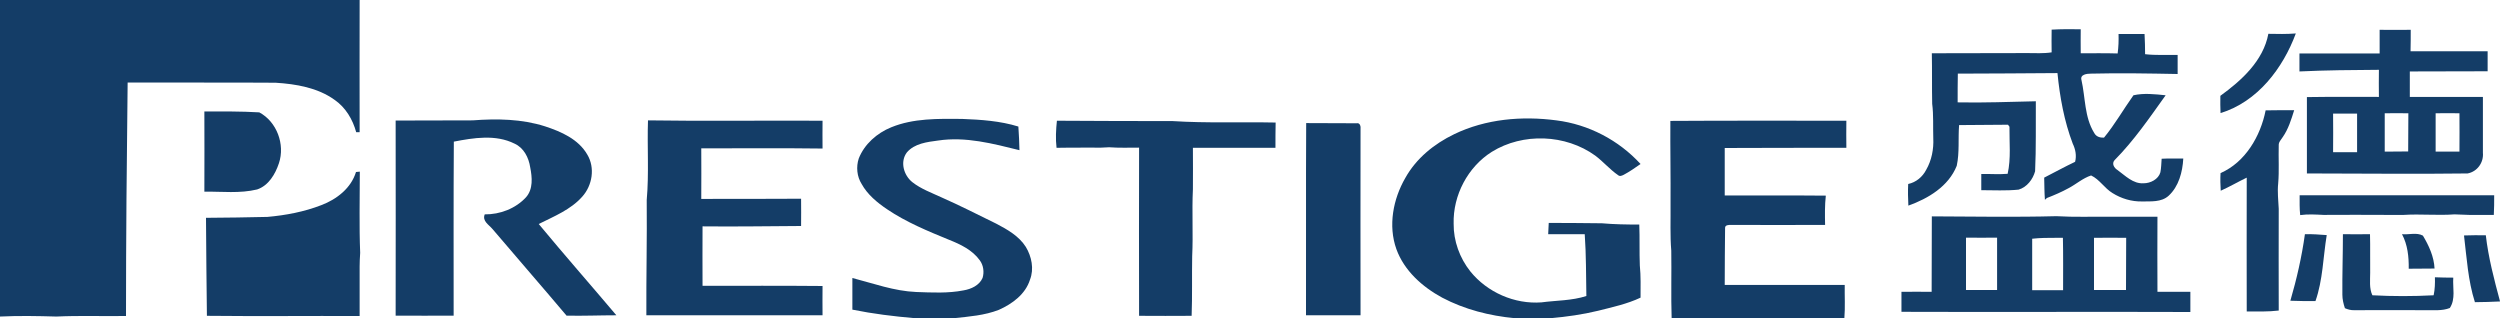 <svg version="1.2" xmlns="http://www.w3.org/2000/svg" viewBox="0 0 1375 175" width="1375" height="175">
	<title>logosdasd (1)-svg</title>
	<style>
		.s0 { fill: #143d67 } 
	</style>
	<g id="#143d67ff">
		<path id="Layer" class="s0" d="m0 0h197.8c0 24.2-0.1 48.4 0 72.7-0.4 0-1.4 0-1.9 0-1.9-7-5.8-13.6-11.9-17.8-9.3-6.7-21.2-8.7-32.4-9.4-27.1-0.2-54.3 0-81.4-0.1-0.5 42.8-0.9 85.6-0.9 128.4-12.8 0.2-25.6-0.3-38.3 0.3-10.3-0.3-20.7-0.5-31 0z"/>
		<path id="Layer" class="s0" d="m1128.4 16.3c5.3-0.3 10.7-0.3 16-0.2 0 4.4-0.1 8.8 0 13.2 6.8 0 13.5-0.1 20.3 0.1 0.5-3.6 0.6-7.2 0.5-10.7q7.2 0 14.3 0c0.2 3.7 0.3 7.4 0.3 11.1 5.9 0.7 11.9 0.3 17.9 0.4q0 5.3 0 10.5c-15.9-0.3-31.8-0.6-47.7-0.2-2.1 0-6.1 0.4-5.2 3.5 2.2 9.7 1.6 20.4 7 29.1 1.1 2.1 3.2 2.7 5.4 2.6 6-7.3 10.7-15.6 16.2-23.3 5.7-1.3 11.9-0.6 17.7 0-8.8 12.3-17.4 24.9-28.1 35.7-1.7 1.9-0.2 4.3 1.6 5.4 4.3 3.1 8.6 7.7 14.4 7.3 3.8 0 8.1-2.2 9.2-6 0.5-2.5 0.5-5 0.7-7.5 3.9-0.2 7.9-0.1 11.9-0.1-0.4 7.4-2.5 15.4-8.1 20.5-4 3.6-9.7 3-14.7 3.1-5.7 0.1-11.3-1.6-16.1-4.6-4.5-2.7-7.1-7.5-11.8-9.7-4.6 1.5-8.2 4.8-12.4 7-3.8 2.1-7.8 3.8-11.9 5.4-0.3 0.3-0.8 0.8-1.1 1-0.3-4-0.3-8.1-0.4-12.2 5.7-2.9 11.3-6 17-8.7 0.9-3.4 0.2-6.9-1.3-10-4.7-12.4-7.1-25.6-8.4-38.8-18.3 0.2-36.6 0.2-54.8 0.3-0.1 5.3-0.1 10.5-0.1 15.8 14.4 0.3 28.7-0.3 43-0.6-0.1 12.8 0.2 25.7-0.4 38.5-1.2 4.4-4.5 8.8-9.1 10.1-6.8 0.7-13.7 0.3-20.5 0.3q0-4.4 0-8.9c4.8-0.1 9.7 0.3 14.5-0.1 1.9-8.5 0.9-17.3 1-25.9-0.2-0.3-0.6-0.8-0.8-1.1-9 0.1-18 0.1-26.9 0.2-0.6 7.4 0.3 15-1.3 22.4-4.5 11.3-15.7 18-26.6 21.9-0.2-3.9-0.3-7.9-0.1-11.9 4.3-0.9 7.9-3.9 9.9-7.8 3-5.2 4.2-11.4 3.9-17.4-0.2-6.3 0.2-12.6-0.6-18.9-0.2-9.2 0-18.5-0.2-27.8 17.5-0.1 35 0 52.5-0.1 4.5 0 9 0.3 13.4-0.4q-0.1-6.2 0-12.5z"/>
		<path id="Layer" fill-rule="evenodd" class="s0" d="m1308.8 16.4c5.7 0 11.4 0.1 17.1 0 0 3.9 0 7.9-0.1 11.8 14.2 0 28.3 0 42.4 0q0 5.5 0 11c-14.3 0.1-28.5 0-42.8 0.1q0 7 0 14c13.4 0 26.8 0 40.2 0 0 10.2 0 20.5 0 30.7 0.5 5.4-3.1 10.4-8.4 11.4-29.5 0.4-59 0-88.4 0q0-21 0-42c13.2-0.2 26.4-0.1 39.6-0.1q-0.1-7.5 0-14.9c-14.6 0.1-29.1 0.2-43.7 0.9q0-5 0-9.9c14.7 0 29.4 0 44.1 0 0-4.3 0-8.7 0-13zm2.8 45.9c0 7 0 14 0 21.1q6.5 0 12.9-0.1c0.1-7 0-14 0.1-21-4.4-0.1-8.7 0-13 0zm28 0c0 7 0 14 0 21.1q6.5 0 13.1 0c0.1-7.1 0-14.1 0-21.1q-6.5-0.1-13.1 0zm-56.4 0.2q0.1 10.6 0 21.2 6.6 0 13.2 0c0-7.1 0-14.1 0-21.2q-6.6 0-13.2 0z"/>
		<path id="Layer" class="s0" d="m1247.6 18.6c5 0.1 10.1 0.2 15.1-0.2-7.1 19.2-21.1 37.6-41.4 43.8-0.1-3.1-0.2-6.3-0.1-9.5 11.6-8.4 23.6-19.2 26.4-34.1z"/>
		<path id="Layer" class="s0" d="m1246.1 60.7c5.2-0.1 10.5-0.1 15.7-0.1-1.6 5.1-3.2 10.4-6.3 14.8-0.9 1.5-2.3 2.7-2.2 4.5-0.2 7 0.3 14-0.3 21-0.5 4.7 0.1 9.4 0.3 14 0 18.7-0.1 37.3 0 55.9-5.8 0.7-11.7 0.5-17.6 0.5 0-24.5-0.1-49.1 0-73.6-4.8 2.3-9.4 5-14.3 7.2-0.2-3.2-0.3-6.5-0.1-9.7 13.7-6 22-20.4 24.8-34.5z"/>
		<path id="Layer" class="s0" d="m112.4 61.3c10.1 0 20.1-0.1 30.2 0.5 9.6 5.1 14.3 17.6 10.8 28-2 6-5.7 12.3-12 14.4-9.5 2.3-19.3 1.1-29 1.2 0-14.7 0.1-29.4 0-44.1z"/>
		<path id="Layer" class="s0" d="m799.8 73.8c17.4-8.4 37.3-10.1 56.2-7.6 17.7 2.2 34.3 10.9 46.3 24-3 2.1-6 4.2-9.2 5.9-1 0.5-2.2 1.1-3.2 0.2-4.5-3.1-8.1-7.4-12.5-10.7-16.3-11.8-39.8-12.7-56.9-2.1-13.2 8.3-21.4 23.9-21 39.5-0.1 9.5 3.3 18.9 9.2 26.3 9.3 11.5 24.3 18.1 39.1 17 8.2-1.1 16.7-0.9 24.7-3.5-0.2-11.3-0.1-22.7-0.9-34-6.7 0-13.4 0-20.1 0q0.2-3.1 0.3-6.2c9.8 0 19.5 0.1 29.2 0.2 6.8 0.6 13.7 0.7 20.6 0.7 0.3 7.5 0 15 0.3 22.5 0.6 5.9 0.4 11.8 0.4 17.7-7.4 3.5-15.4 5.2-23.3 7.2-8.6 2.1-17.3 3.3-26.1 4.1h-19.8c-13.8-1.3-27.6-4.8-39.9-11.3-10.9-5.9-20.9-14.8-25.2-26.7-4.6-12.9-1.8-27.5 4.9-39.1 6-10.8 15.9-18.8 26.9-24.1z"/>
		<path id="Layer" class="s0" d="m490.2 70c12.2-5 25.8-4.7 38.8-4.6 10.5 0.4 21.1 1.1 31.1 4.2 0.3 4.3 0.5 8.7 0.6 13-14.6-3.6-29.6-7.6-44.8-5.3-6 0.8-12.9 1.6-17.1 6.5-3.9 5.1-1.8 12.6 3 16.4 4.7 3.7 10.5 5.8 15.9 8.3 10.2 4.5 20.2 9.6 30.2 14.5 6.1 3.2 12.5 6.8 16.3 12.8 3.2 5.3 4.6 12.1 2.3 18-2.5 8-9.7 13.3-17.1 16.6-7.9 3.1-16.4 3.7-24.7 4.6h-21.6c-11.5-1-23-2.4-34.3-4.7 0-5.8 0-11.6 0-17.4 11.6 3 23 7.2 35.1 7.7 8.7 0.3 17.5 0.8 26.1-0.9 4.1-0.7 8.6-2.7 10.4-6.8 1-3.2 0.5-7-1.5-9.7-4.1-5.7-10.6-8.8-16.9-11.3-11.7-4.8-23.6-9.7-34.1-16.8-5.5-3.7-10.8-8.1-14-13.9-2.6-4.1-3.1-9.4-1.6-14 3.1-7.9 10-14 17.9-17.2z"/>
		<path id="Layer" class="s0" d="m217.6 66.3c14.1-0.1 28.3 0 42.4-0.1 13.3-1 27-0.8 39.8 3.3 8.8 2.9 18.3 7 23.2 15.5 4.4 7.3 2.8 17-2.8 23.2-6.3 7.1-15.5 10.8-23.9 15 14 16.9 28.5 33.4 42.7 50.2-9.1 0-18.3 0.4-27.4 0.2-13.4-15.9-27.2-31.7-40.7-47.6-2-2.4-5.8-4.4-4.3-8.1 8.4 0.1 17-3.2 22.7-9.4 4-4.5 3.4-11 2.3-16.5-0.8-5.3-3.5-10.7-8.6-13-10.4-5.2-22.5-3.2-33.4-1.1-0.2 31.9-0.1 63.8-0.1 95.7-10.6 0-21.3 0.1-31.9 0 0-35.8 0.1-71.5 0-107.3z"/>
		<path id="Layer" class="s0" d="m356.4 66.2c32 0.5 64 0 96 0.2 0 5.1-0.1 10.2 0 15.3-22.2-0.3-44.5-0.1-66.7-0.1 0.1 9.2 0 18.5 0 27.8 18.3 0.1 36.6-0.1 54.9-0.1 0 5 0.1 10 0 15-18.1 0.1-36.2 0.4-54.2 0.2 0 10.9-0.1 21.8 0 32.7 22 0 44-0.1 66 0.1-0.1 5.3 0 10.7 0 16.1-32.3 0-64.6 0-96.9 0-0.1-21.1 0.4-42.3 0.2-63.4 1.3-14.6 0.2-29.2 0.7-43.8z"/>
		<path id="Layer" class="s0" d="m581.3 66.4q31.9 0.2 63.7 0.2c18.8 1.2 37.7 0.4 56.6 0.8-0.1 4.6-0.1 9.3-0.1 13.9-15.1 0-30.3 0-45.4 0 0 7.6 0.1 15.2 0 22.8-0.6 12.3 0.2 24.6-0.4 36.9-0.2 10.9 0.1 21.8-0.3 32.7q-14.4 0.1-28.9 0-0.1-46.2 0-92.5c-5.5 0-11 0.2-16.5-0.2-3 0.2-6 0.3-9 0.2q-2.5 0-5 0c-5 0-9.9 0-14.9 0.1-0.6-5-0.3-10 0.2-14.9z"/>
		<path id="Layer" class="s0" d="m918.7 66.5c32.2-0.2 64.5-0.1 96.8-0.1q-0.1 7.5 0 14.9c-22.3 0-44.6 0-66.9 0.1 0 8.7 0 17.4 0 26.1 18.6 0.1 37.1-0.1 55.6 0.1-0.6 5.3-0.5 10.7-0.4 16.1q-25.9 0.1-51.9 0c-1.1 0-3.1 0-3.1 1.6-0.1 10.4-0.2 20.9-0.2 31.4 22 0 44 0 66 0-0.1 6.1 0.3 12.2-0.2 18.3h-95c-0.4-12.3 0-24.7-0.2-37.1-0.7-8.5-0.3-17.1-0.4-25.7 0.1-15.3-0.2-30.5-0.1-45.8z"/>
		<path id="Layer" class="s0" d="m718.3 173.4c0.1-35.2-0.1-70.4 0.1-105.7 9.3 0.1 18.5 0 27.8 0.1 1.8-0.4 2.3 1.8 2.1 3.2-0.1 34.1 0 68.3 0 102.4-10 0-20 0-30 0z"/>
		<path id="Layer" class="s0" d="m195.8 94.6c0.5 0 1.5-0.1 2.1-0.2 0 14.9-0.4 29.8 0.2 44.7-0.4 5-0.3 9.9-0.3 14.9 0 6.6 0 13.2 0 19.8-28-0.1-56 0.2-84-0.1-0.2-17.9-0.4-35.9-0.5-53.9 11.2-0.1 22.5-0.2 33.8-0.5 10.1-0.9 20.2-2.8 29.7-6.5 8.4-3.2 16.3-9.3 19-18.2z"/>
		<path id="Layer" class="s0" d="m1264.8 107.4q53.5 0 107 0c0 3.6 0 7.2-0.2 10.8q-2.8 0-5.6 0c-5.3 0.1-10.7 0-16-0.3-9.3 0.7-18.7-0.3-28 0.3q-4.5 0-9 0-17.5-0.1-35 0c-4.3-0.2-8.6-0.5-12.9 0.1-0.4-3.6-0.3-7.3-0.3-10.9z"/>
		<path id="Layer" fill-rule="evenodd" class="s0" d="m1062.5 119c22.8 0.1 45.7 0.5 68.5-0.1 10 0.6 20 0.2 30 0.3q7.5 0 15 0 5.3 0 10.6 0-0.1 20.7 0 41.3 9 0 18.1 0 0 5.5 0 11.1c-53-0.2-106 0.1-158.9-0.1 0-3.7 0-7.3 0-11 5.5-0.1 11.1 0 16.6 0 0.1-13.8 0-27.7 0.1-41.5zm18.8 40.5q8.5 0 17.1 0 0-14.4 0-28.8-8.6 0.1-17.1 0c0 9.6 0 19.2 0 28.8zm36.4-28.2c0 9.4 0 18.8 0 28.3 5.6 0 11.3 0 17 0 0-9.6 0.1-19.2-0.1-28.8-0.9 0-2.7 0-3.6 0-4.5 0-8.9 0-13.3 0.5zm34-0.5q0 14.3 0 28.7 8.8 0 17.6 0c0.1-9.6 0-19.2 0.1-28.7q-8.9-0.1-17.7 0z"/>
		<path id="Layer" class="s0" d="m1288.6 128.8q7.4 0.1 14.9 0c0.2 7.1 0 14.1 0.1 21.2 0 4.1-0.6 8.5 1.2 12.4 11.2 0.6 22.5 0.6 33.7 0 0.7-3.3 0.8-6.6 0.7-9.9q5.1 0.2 10.1 0.2c-0.4 5.6 1.4 11.7-1.9 16.7-4.3 1.7-8.9 1.1-13.3 1.2-13.1 0-26.1-0.1-39.2 0-1.8 0.1-3.6-0.4-5.2-1.1-0.8-2.4-1.4-4.9-1.4-7.4-0.1-11.1 0.3-22.2 0.3-33.3z"/>
		<path id="Layer" class="s0" d="m1267.7 128.8c4-0.1 8 0.2 12 0.5-2 12.1-2.1 24.7-6.2 36.3-4.6 0-9.2 0-13.8-0.2 3.5-12 6.3-24.3 8-36.6z"/>
		<path id="Layer" class="s0" d="m1324.8 147.8c0.1-6.5-0.6-13.2-3.7-19 3.7 0.4 8.1-1.1 11.5 0.8 3.3 5.5 6.1 11.6 6.4 18.1q-7.1 0.1-14.2 0.1z"/>
		<path id="Layer" class="s0" d="m1355.2 129.5q6-0.2 12-0.1c1.4 12.3 4.6 24.4 7.8 36.3v0.1c-4.6 0.2-9.2 0.4-13.8 0.4-3.8-11.9-4.5-24.4-6-36.7z"/>
	</g>
</svg>
